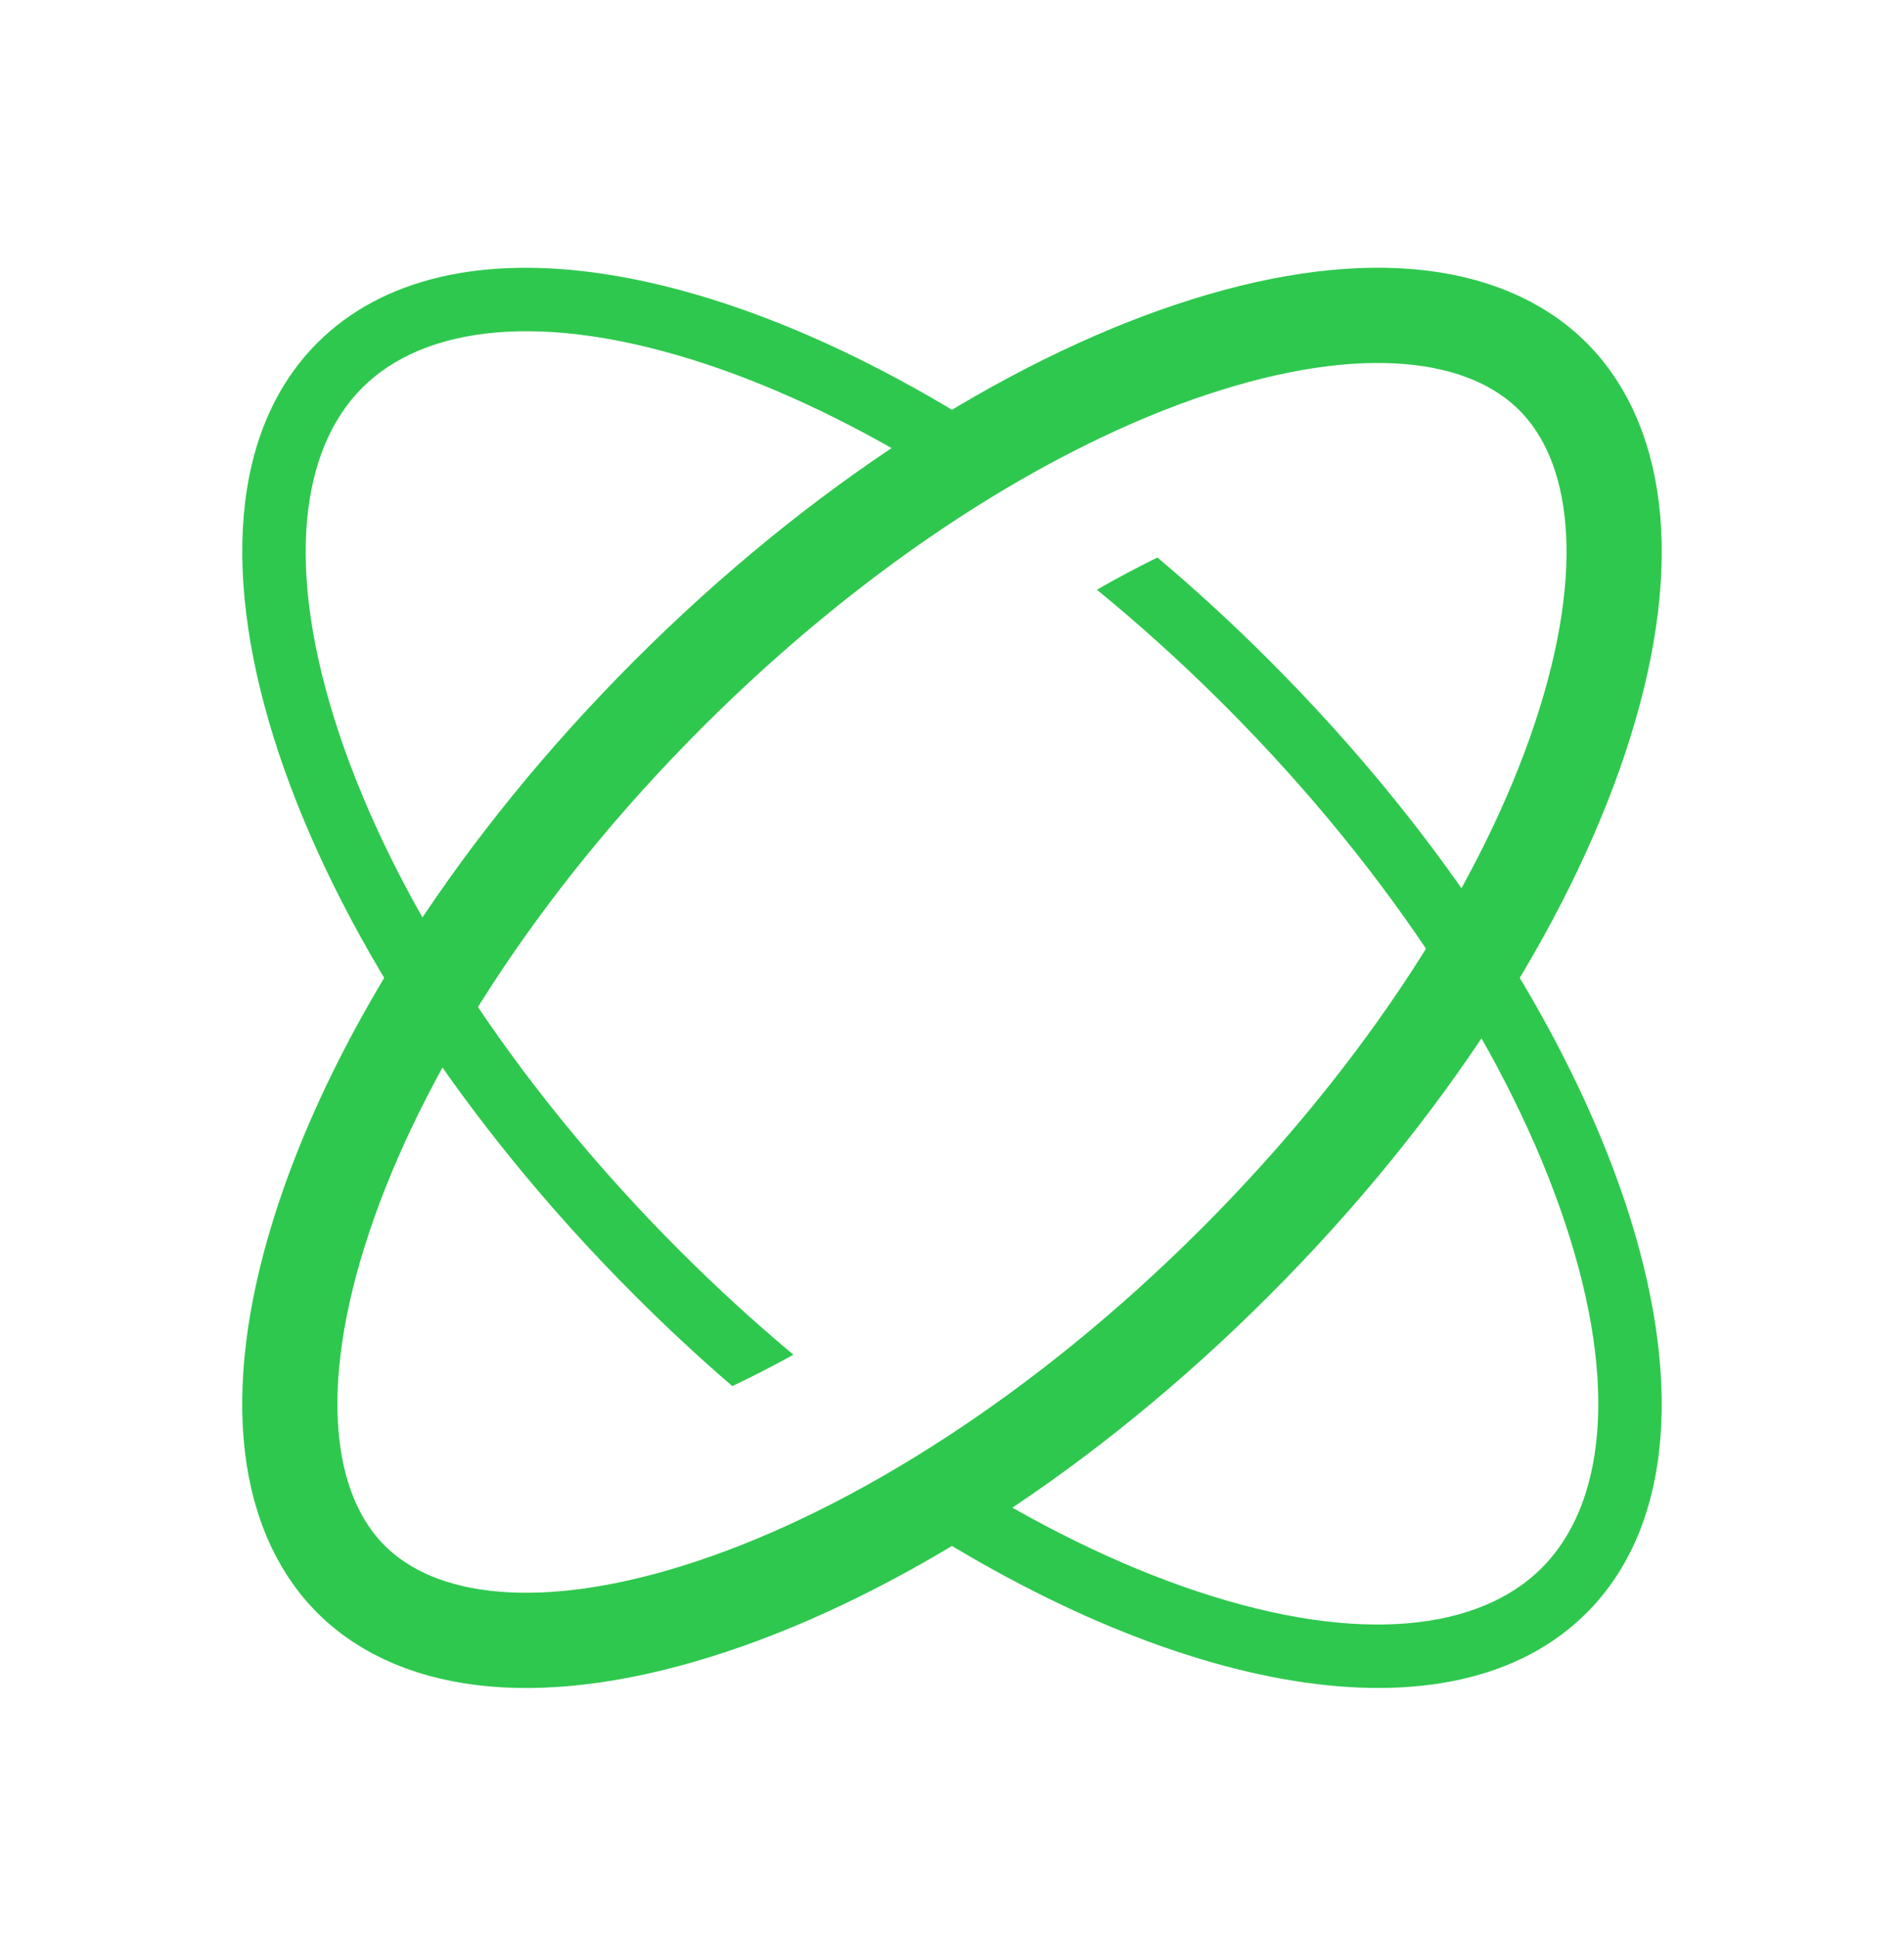 <svg width="60" height="61" viewBox="0 0 60 61" fill="none" xmlns="http://www.w3.org/2000/svg">
<path d="M38.938 39.739C33.545 45.132 27.619 48.868 22.454 50.589C17.195 52.342 13.204 51.882 11.06 49.738C8.917 47.595 8.456 43.604 10.21 38.345C11.931 33.18 15.666 27.254 21.06 21.86C26.454 16.466 32.38 12.731 37.545 11.01C42.804 9.256 46.795 9.717 48.938 11.861C51.081 14.004 51.542 17.994 49.789 23.254C48.068 28.419 44.332 34.345 38.938 39.739Z" stroke="#2EC84E" stroke-width="3"/>
<path fill-rule="evenodd" clip-rule="evenodd" d="M49.315 38.503C47.623 33.426 43.936 27.565 38.585 22.214C37.27 20.898 35.923 19.684 34.566 18.574C35.21 18.205 35.847 17.867 36.473 17.559C37.667 18.565 38.846 19.646 39.999 20.8C51.045 31.845 55.522 45.276 49.999 50.799C45.773 55.025 36.917 53.396 28.042 47.449C28.675 47.092 29.311 46.711 29.948 46.307C32.619 48.016 35.252 49.298 37.703 50.115C42.906 51.849 46.648 51.322 48.585 49.385C50.522 47.448 51.049 43.706 49.315 38.503ZM23.076 43.657C23.707 43.359 24.35 43.03 25.002 42.668C23.79 41.657 22.59 40.561 21.414 39.385C16.063 34.034 12.376 28.172 10.684 23.096C8.95 17.893 9.477 14.151 11.414 12.214C13.351 10.277 17.093 9.75 22.296 11.484C24.602 12.253 27.071 13.433 29.58 14.995C30.212 14.584 30.843 14.195 31.472 13.829C22.761 8.146 14.149 6.651 10 10.8C4.477 16.323 8.954 29.754 20 40.799C21.008 41.807 22.036 42.761 23.076 43.657Z" fill="#2EC84E"/>
</svg>
